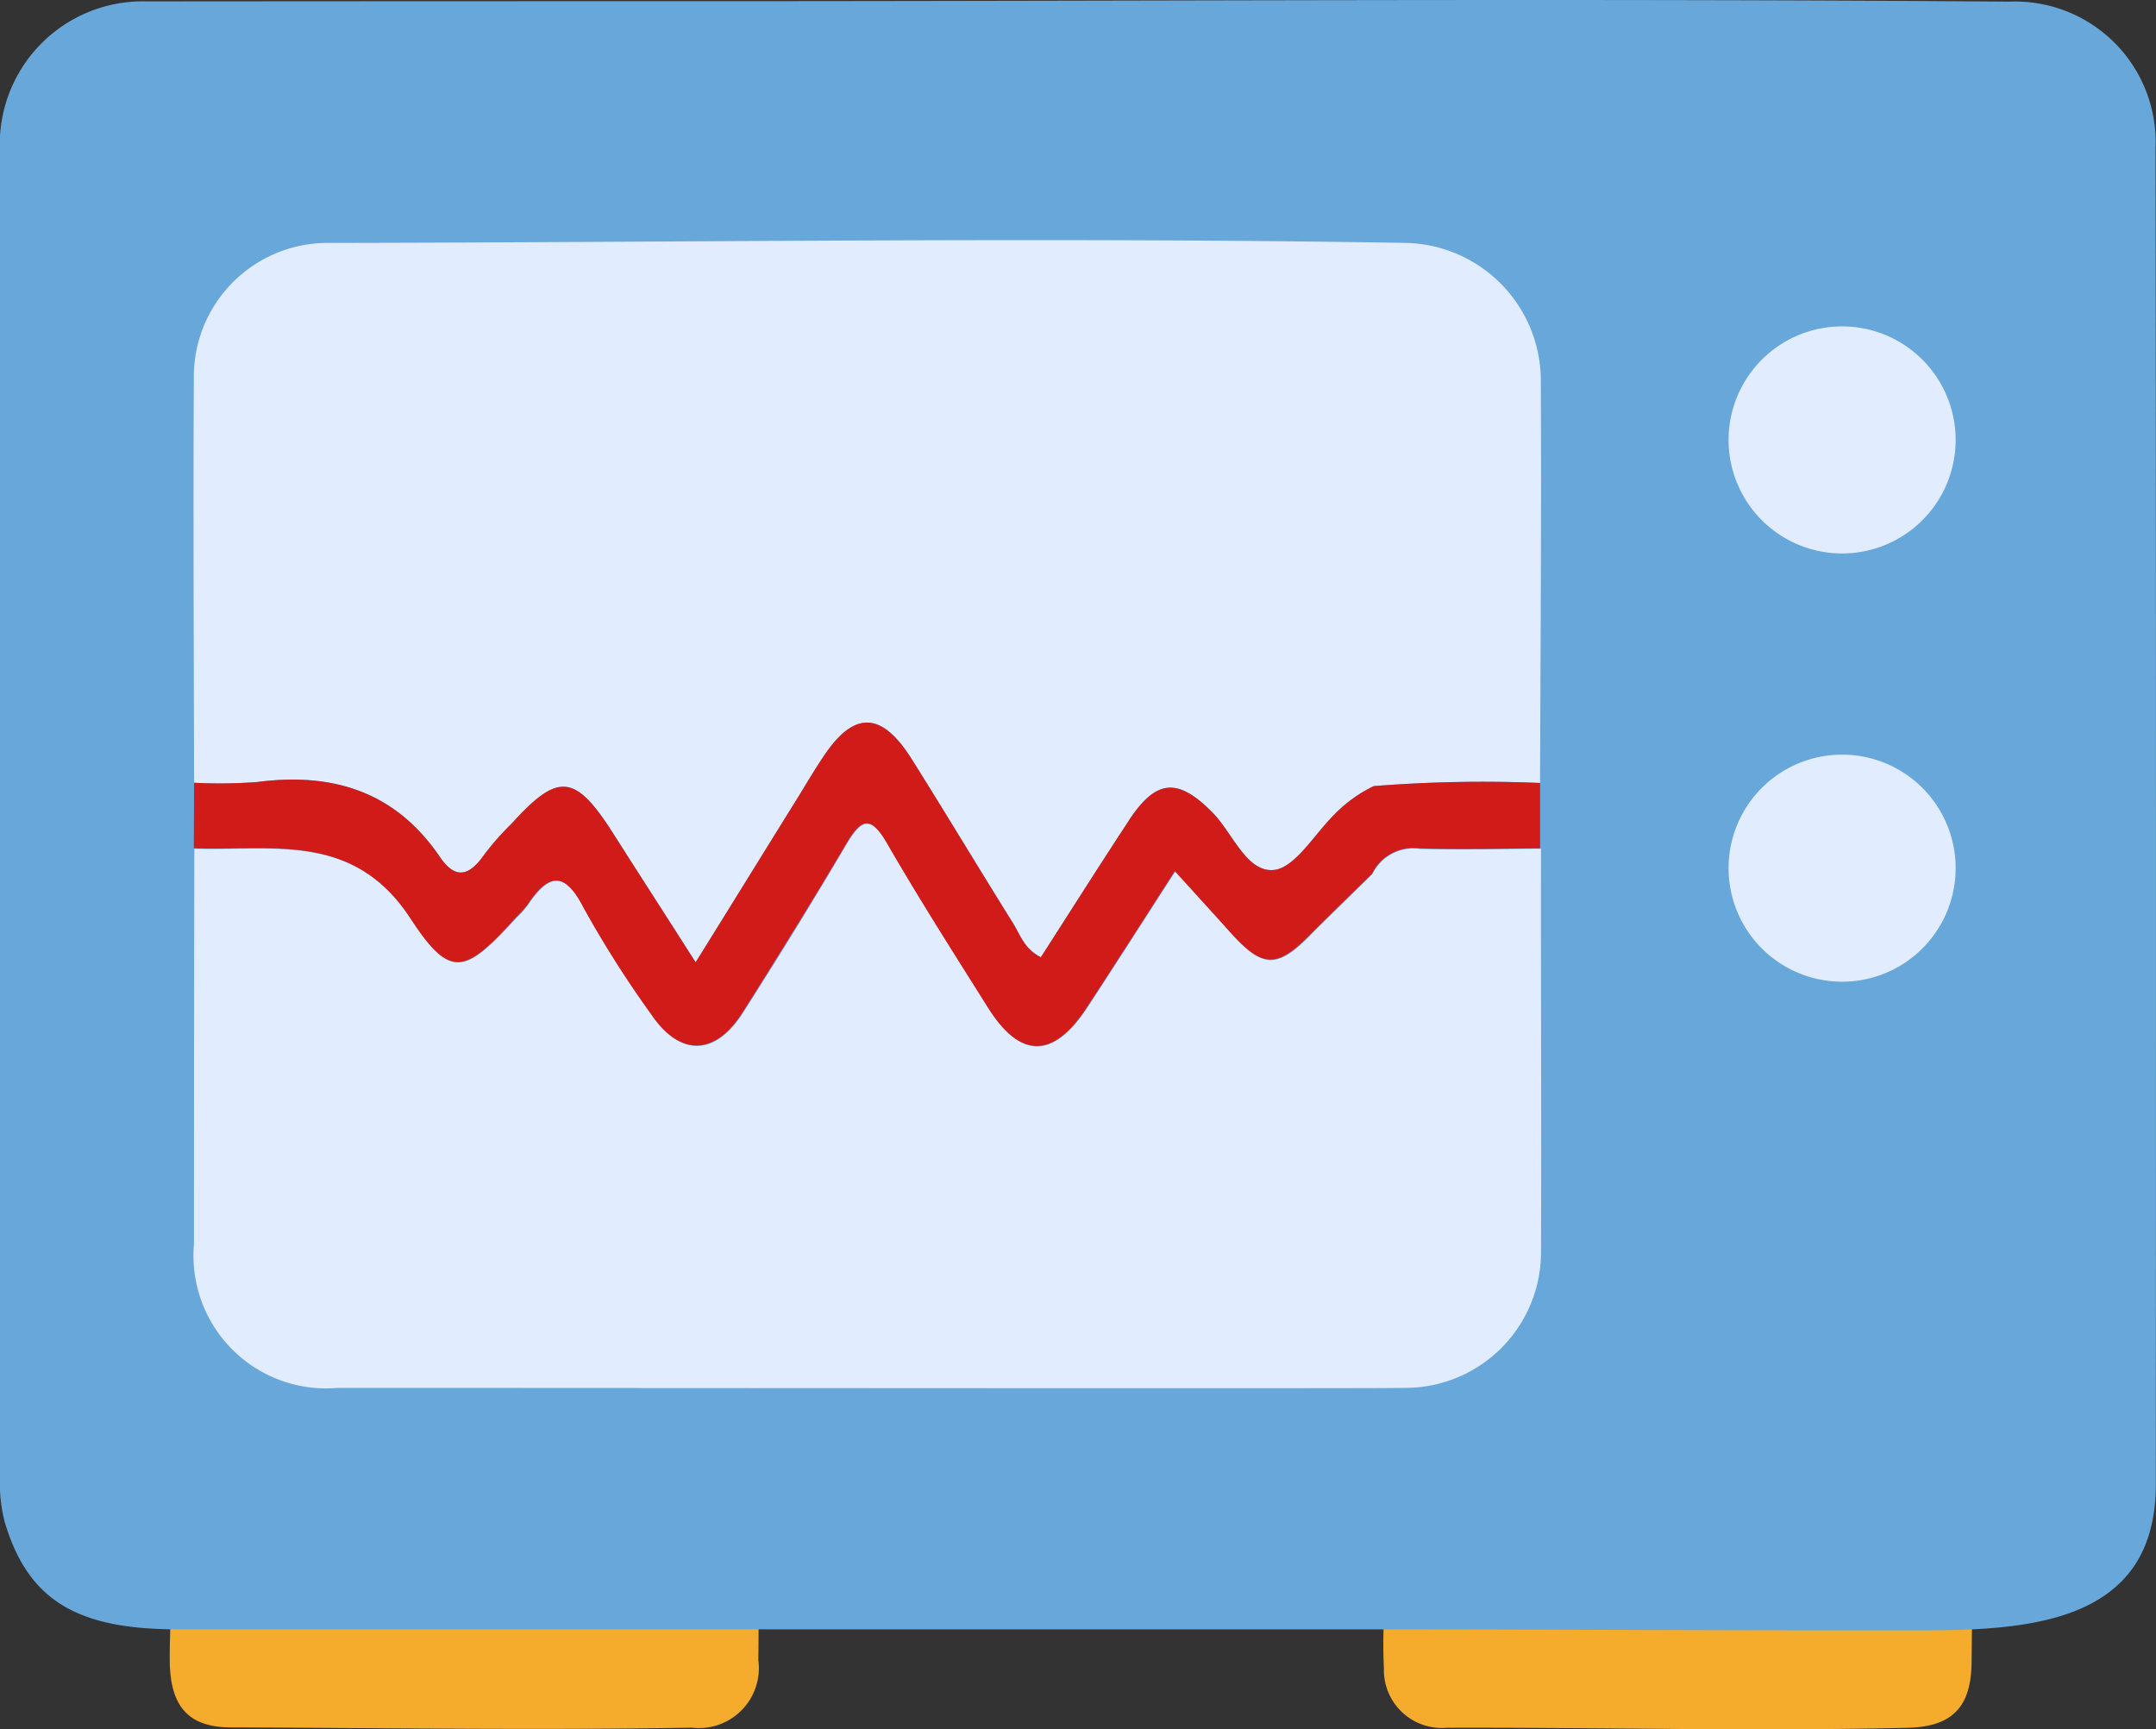 <svg xmlns="http://www.w3.org/2000/svg" width="76.545" height="61.399" viewBox="0 0 76.545 61.399">
  <rect x="0" y="0" width="76.545" height="61.399" fill="#333333" stroke="none"/>
  <g id="心电图" transform="translate(-112.251 -177.023)">
    <g id="组_53" data-name="组 53" transform="translate(112.251 177.023)">
      <path id="路径" d="M20.894,5.352a2.129,2.129,0,0,1-2.361,2.4c-5.446.094-10.909.009-16.364-.009C.686,7.739.047,7.023,0,5.506-.013,4.764.03,4.023.047,3.273.038,2.182.021,1.091.012,0H20.894C20.885,1.79,20.919,3.571,20.894,5.352Z" transform="translate(6.029 53.59)" fill="#f5ac2c"/>
      <path id="路径-2" data-name="路径" d="M20.922.182c-.009,1.824,0,3.648-.026,5.463-.026,1.56-.7,2.242-2.25,2.284-5.463.128-10.926-.017-16.39,0A2.057,2.057,0,0,1,.032,5.816,18.644,18.644,0,0,1,.074,3.429C.057,2.347.04,1.256.015.174,5.827.165,11.708-.2,17.512.157,18.646.233,19.78.182,20.922.182Z" transform="translate(49.101 53.417)" fill="#f5ac2c"/>
      <path id="路径-3" data-name="路径" d="M27.175,57.852h22.2c5.872,0,11.745.043,17.617.034,3.946-.009,9.546.307,9.546-5.173.009-14.677.009-32.779-.009-47.473A4.991,4.991,0,0,0,71.349.058C56.051-.061,40.743.041,25.436.041Q15.311.041,5.186.049A5.075,5.075,0,0,0,0,5.41C0,19.95,0,37.891,0,52.431a5.518,5.518,0,0,0,.17,1.619c.818,2.727,2.506,3.8,6.119,3.8H27.175" transform="translate(0 0)" fill="#68a7da"/>
      <path id="路径-4" data-name="路径" d="M4.031,0A4.031,4.031,0,1,0,8.063,4.031,4.031,4.031,0,0,0,4.031,0" transform="translate(61.369 11.589)" fill="#e1ecff"/>
      <path id="路径-5" data-name="路径" d="M4.031,0A4.031,4.031,0,1,0,8.063,4.031,4.031,4.031,0,0,0,4.031,0" transform="translate(61.369 26.794)" fill="#e1ecff"/>
      <path id="路径-6" data-name="路径" d="M33.208,20.6c.972-1.474,1.739-1.517,2.957-.29.724.724,1.21,2.122,2.165,2.054.759-.06,1.44-1.236,2.139-1.935A4.925,4.925,0,0,1,41.9,19.386a48.8,48.8,0,0,1,5.906-.111c.017-4.807.051-9.614.026-14.429A4.9,4.9,0,0,0,43.069.1C30.336-.114,17.577.082,4.835.1A4.751,4.751,0,0,0,.011,4.923C-.014,9.7.011,14.485.02,19.267a17.867,17.867,0,0,0,2.242-.026c2.685-.349,4.909.341,6.486,2.659.571.844,1.065.648,1.577-.085a10.181,10.181,0,0,1,.989-1.117c1.636-1.807,2.242-1.739,3.58.358.929,1.466,1.875,2.923,2.932,4.585,1.253-2.011,2.412-3.895,3.58-5.77.315-.511.614-1.023.946-1.517,1.082-1.645,2.063-1.636,3.136.06,1.219,1.935,2.395,3.9,3.605,5.838.256.409.4.92.989,1.21,1.04-1.619,2.071-3.247,3.128-4.858" transform="translate(6.871 8.525)" fill="#e1ecff"/>
      <path id="路径-7" data-name="路径" d="M39.618,3.979c-1.159,1.168-1.67,1.151-2.8-.1-.622-.7-1.253-1.389-1.977-2.182-1.091,1.688-2.1,3.273-3.128,4.841-1.193,1.807-2.369,1.824-3.5.017C27,4.618,25.768,2.692,24.626.715c-.58-1.014-.92-.895-1.457.017-1.185,2.011-2.412,4-3.665,5.966-.989,1.56-2.233,1.585-3.264.068A38.067,38.067,0,0,1,13.845,2.99c-.7-1.355-1.27-1.176-1.994-.094a3.919,3.919,0,0,1-.4.443c-1.824,2-2.335,2.207-3.75.034C5.68.28,2.8.979.012.885Q0,7.891,0,14.914a4.713,4.713,0,0,0,5.114,5.114c11.046,0,36.436.026,37.91,0a4.82,4.82,0,0,0,4.8-4.85c.017-4.764-.009-9.537,0-14.293-1.432.009-2.855.043-4.287.009a1.623,1.623,0,0,0-1.7.895c-.741.733-1.492,1.457-2.224,2.19" transform="translate(6.887 29.25)" fill="#e1ecff"/>
      <path id="路径-8" data-name="路径" d="M17.813,8.51c-1.057-1.662-2-3.119-2.932-4.585-1.338-2.1-1.943-2.165-3.58-.358a10.181,10.181,0,0,0-.989,1.117c-.511.733-1.006.929-1.577.085C7.159,2.45,4.935,1.76,2.25,2.11a17.867,17.867,0,0,1-2.242.026C.009,2.911,0,3.686,0,4.462c2.787.1,5.668-.605,7.688,2.489,1.423,2.173,1.935,1.969,3.75-.034a3.919,3.919,0,0,0,.4-.443c.724-1.082,1.3-1.261,1.994.094a38.068,38.068,0,0,0,2.395,3.776c1.023,1.517,2.276,1.492,3.264-.068,1.244-1.969,2.48-3.955,3.665-5.966.537-.912.869-1.031,1.457-.017,1.142,1.977,2.369,3.9,3.588,5.838,1.142,1.807,2.318,1.8,3.5-.017,1.031-1.568,2.037-3.153,3.128-4.841.716.793,1.347,1.483,1.977,2.182,1.125,1.253,1.636,1.27,2.8.1.733-.741,1.483-1.457,2.224-2.19a1.631,1.631,0,0,1,1.679-.9c1.432.043,2.855.009,4.287,0V2.144a48.8,48.8,0,0,0-5.906.111A4.925,4.925,0,0,0,40.458,3.3c-.7.7-1.381,1.884-2.139,1.935-.955.068-1.44-1.321-2.165-2.054C34.936,1.956,34.168,2,33.2,3.473c-1.057,1.611-2.088,3.239-3.128,4.858-.588-.29-.733-.8-.989-1.21-1.21-1.935-2.386-3.9-3.605-5.838-1.074-1.7-2.054-1.7-3.136-.06-.332.494-.631,1.006-.946,1.517-1.168,1.875-2.327,3.759-3.58,5.77" transform="translate(6.882 25.656)" fill="#d01b18"/>
    </g>
  </g>
</svg>
